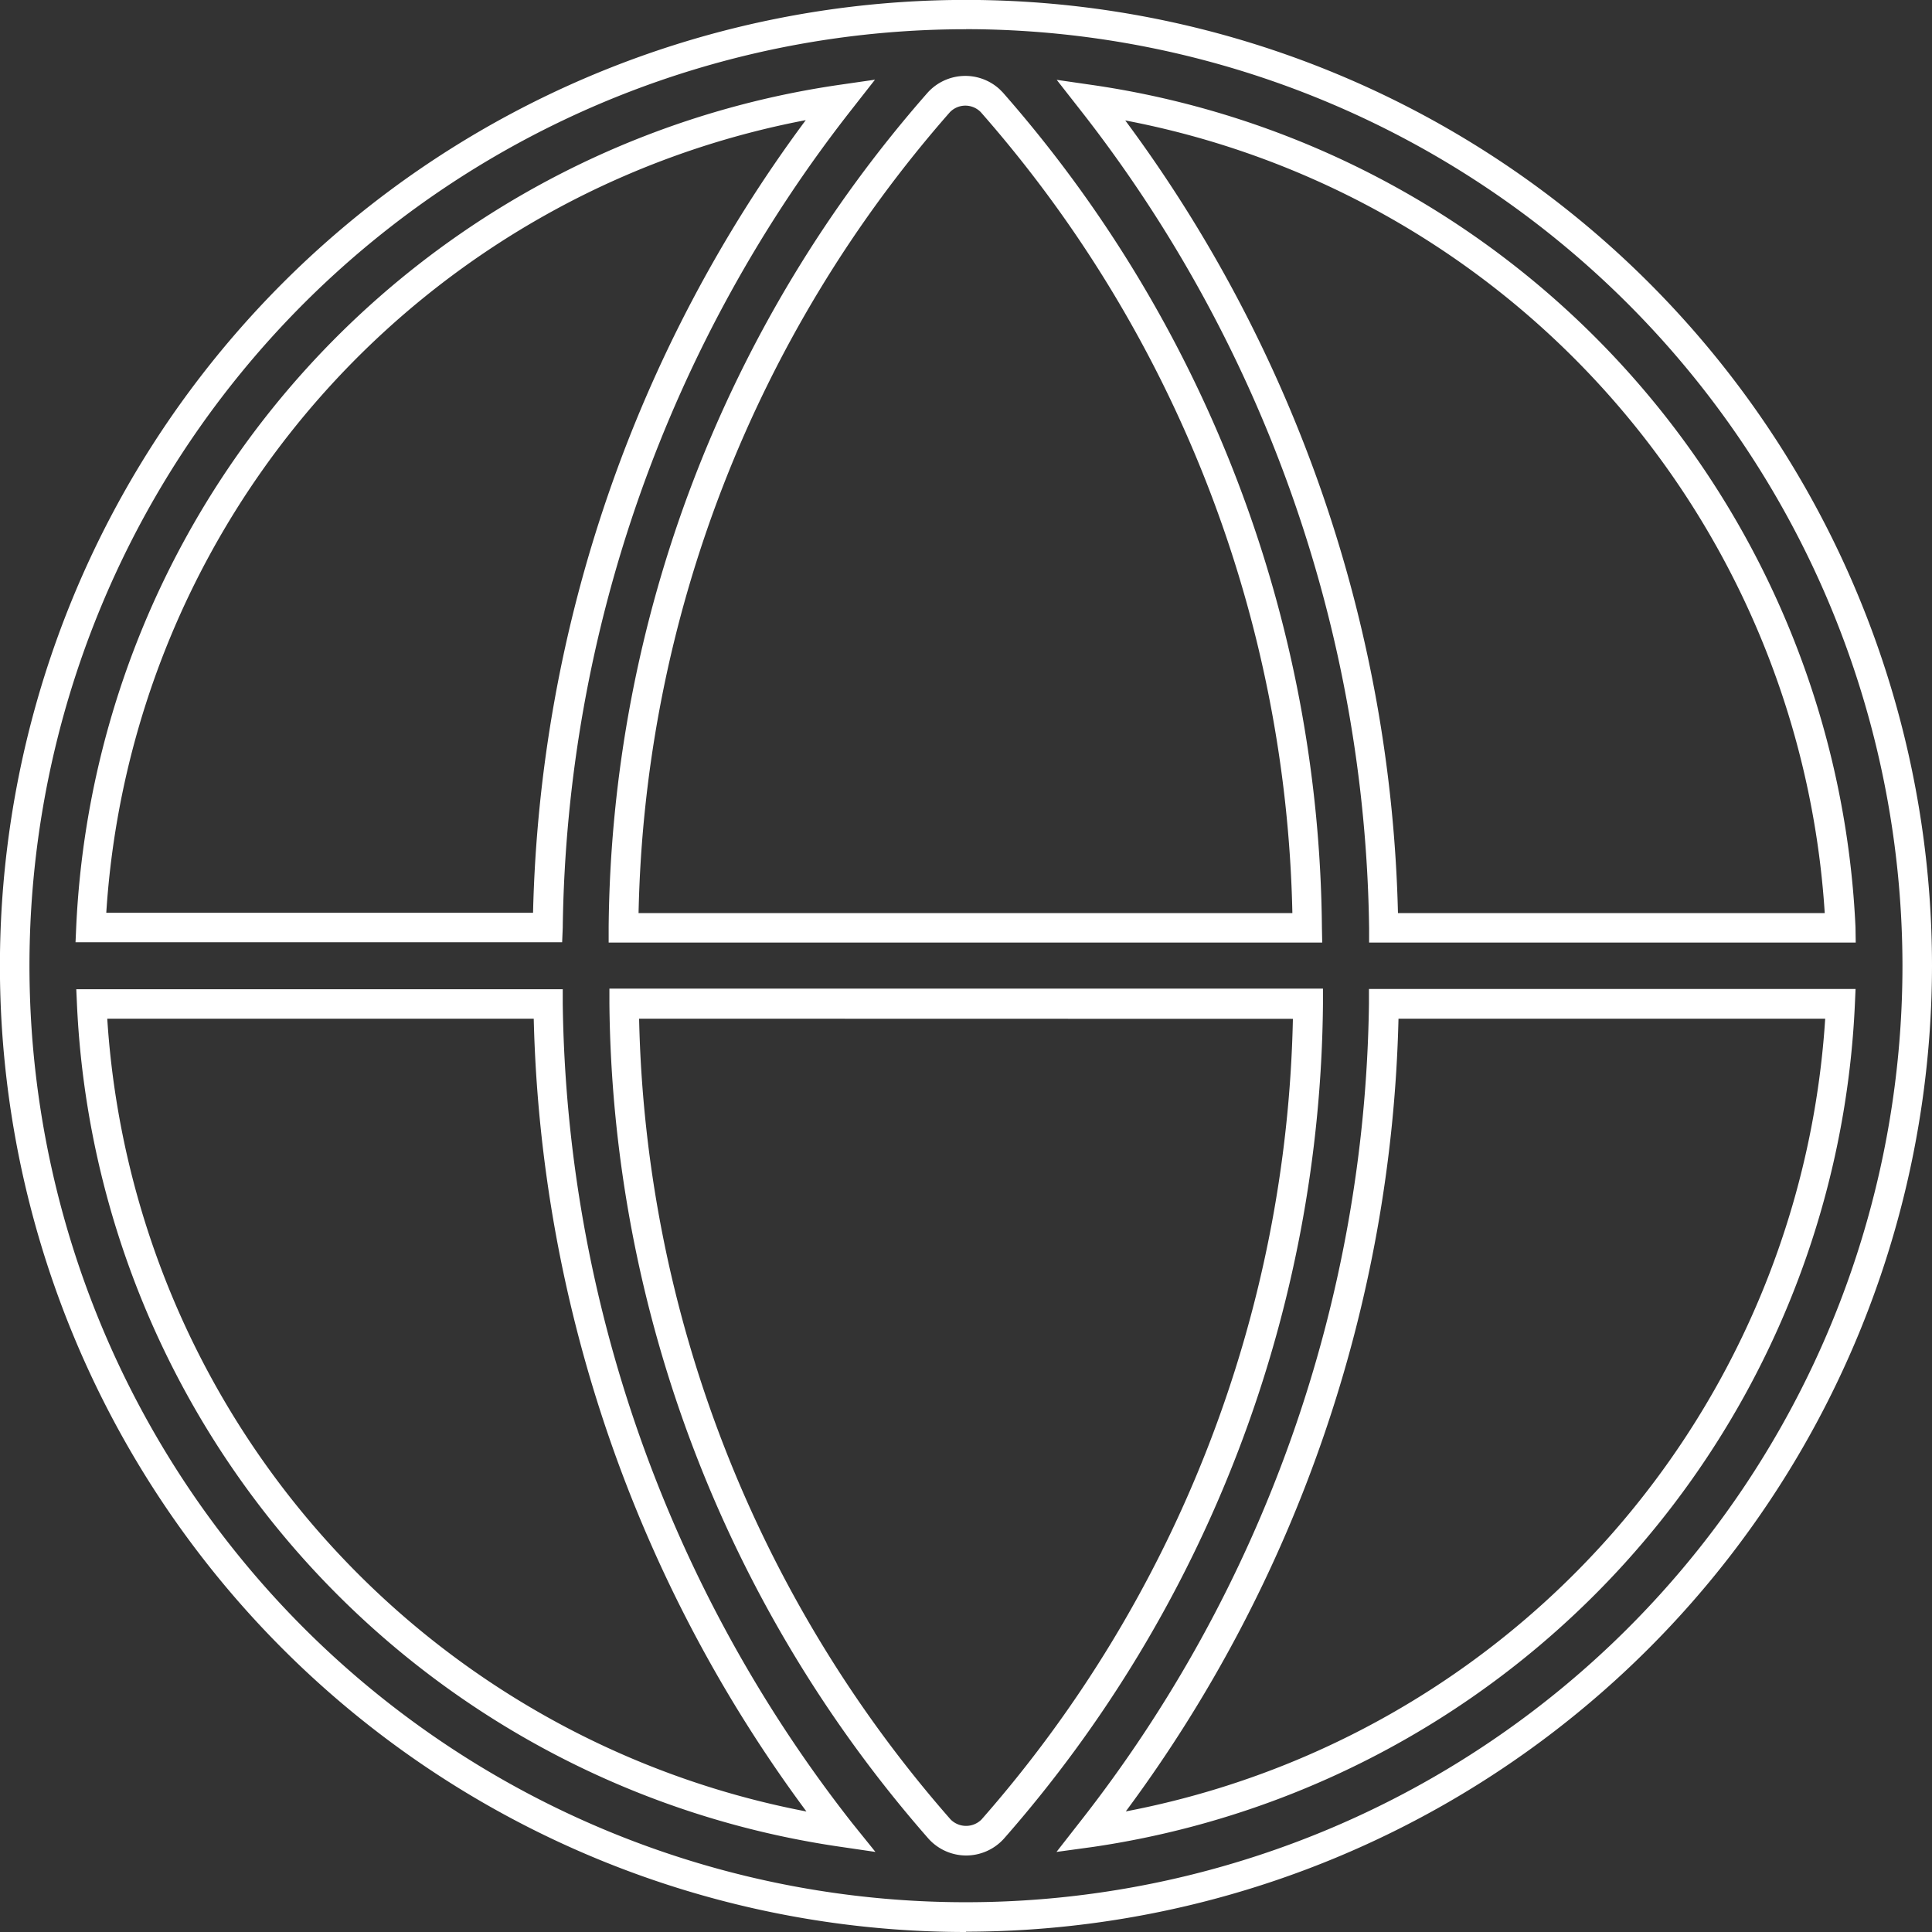 <svg xmlns="http://www.w3.org/2000/svg" width="25.505" height="25.505" viewBox="0 0 25.505 25.505">
  <rect x="0" y="0" width="25.505" height="25.505" fill="#333333" stroke="none"/>
  <path id="Path_1404" data-name="Path 1404" d="M336.524,535.657A12.753,12.753,0,1,1,349.276,522.9a12.767,12.767,0,0,1-12.752,12.753m0-25.115A12.363,12.363,0,1,0,348.886,522.9a12.377,12.377,0,0,0-12.363-12.363m0,24.11h0a.671.671,0,0,1-.492-.219,16.96,16.96,0,0,1-4.215-11.025l0-.2h9.42l0,.2a16.92,16.92,0,0,1-4.213,11.023.672.672,0,0,1-.495.221M332.208,523.6a16.564,16.564,0,0,0,4.113,10.572.288.288,0,0,0,.407,0,16.528,16.528,0,0,0,4.111-10.57Zm3.12,11-.484-.071a11.78,11.78,0,0,1-10.057-11.118l-.009-.2H331.2l0,.193a17.893,17.893,0,0,0,3.821,10.815Zm-10.141-11a11.392,11.392,0,0,0,9.23,10.466,18.292,18.292,0,0,1-3.6-10.466Zm12.531,11,.3-.384a17.865,17.865,0,0,0,3.825-10.815l0-.193h6.424l-.009.2A11.779,11.779,0,0,1,338.2,534.534Zm4.515-11a18.272,18.272,0,0,1-3.6,10.465,11.391,11.391,0,0,0,9.233-10.465Zm6.036-1.005h-6.424l0-.192a17.889,17.889,0,0,0-3.824-10.814l-.3-.383.484.07a11.779,11.779,0,0,1,10.061,11.117Zm-6.04-.389h5.631a11.39,11.39,0,0,0-9.234-10.464,18.286,18.286,0,0,1,3.6,10.464m-1,.389h-9.42l0-.2a16.92,16.92,0,0,1,4.213-11.022.67.67,0,0,1,.948-.043l.04.04a16.922,16.922,0,0,1,4.215,11.025Zm-9.026-.389h8.632a16.532,16.532,0,0,0-4.113-10.573.284.284,0,0,0-.408,0,16.532,16.532,0,0,0-4.11,10.569m-1.009.389h-6.424l.009-.2a11.779,11.779,0,0,1,10.061-11.117l.484-.07-.3.383A17.867,17.867,0,0,0,331.2,522.4Zm-6.015-.389h5.631a18.261,18.261,0,0,1,3.6-10.464,11.39,11.39,0,0,0-9.234,10.464" transform="translate(-323.771 -510.152)" fill="#fff"/>
</svg>
